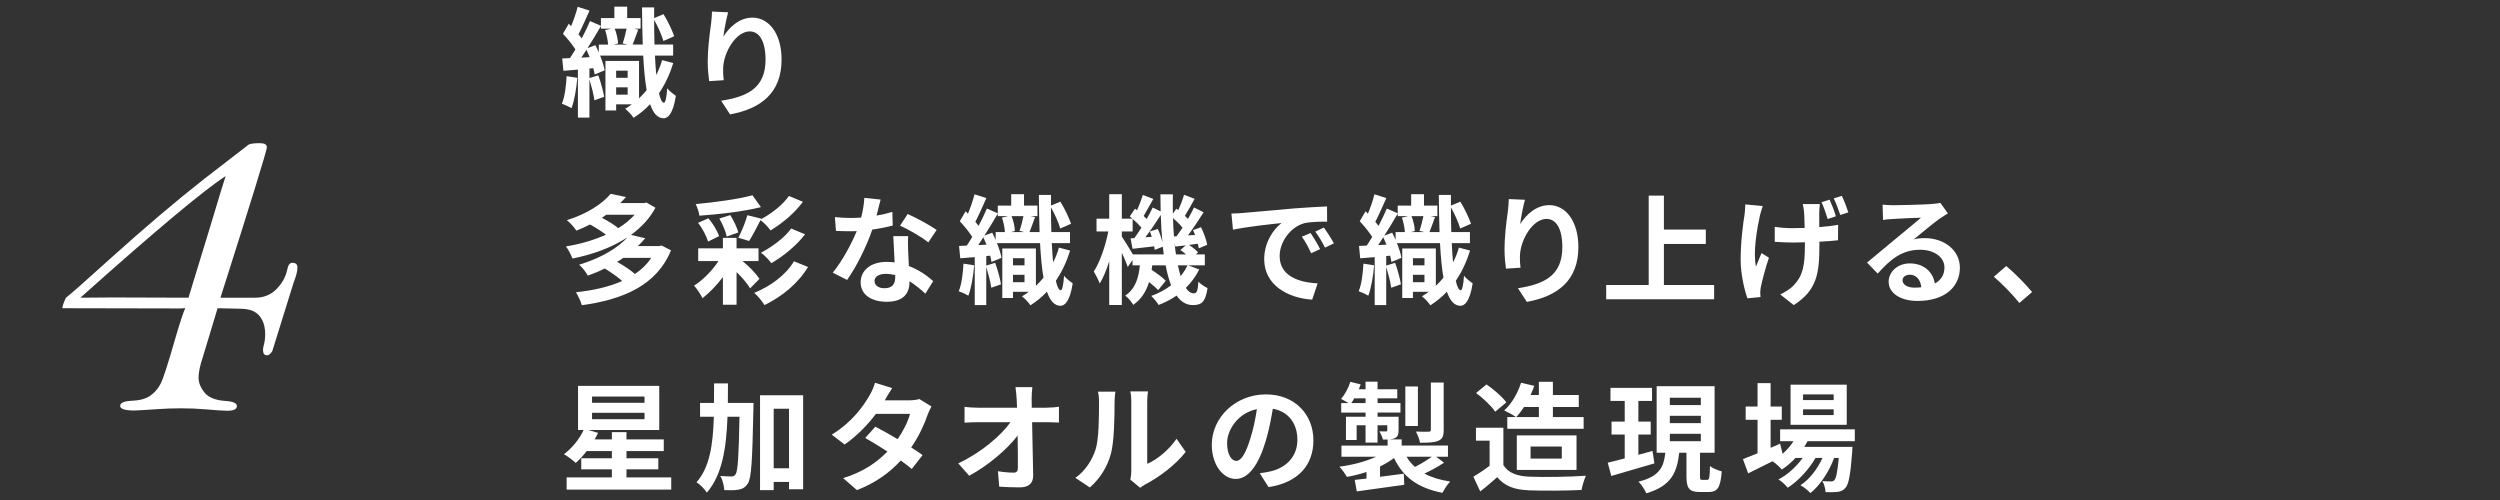 <?xml version="1.0" encoding="UTF-8"?>
<svg id="_レイヤー_1" data-name="レイヤー_1" xmlns="http://www.w3.org/2000/svg" viewBox="0 0 400 80">
  <rect x="0" y="0" width="400" height="80" fill="#333333" stroke="none"/>
  <defs>
    <style>
      .cls-1 {
        fill: #fff;
      }
    </style>
  </defs>
  <g>
    <path class="cls-1" d="M92.372,12.45c-.152,1.786-.475,3.667-.931,4.863-.361-.228-1.121-.569-1.539-.722.475-1.121.665-2.812.76-4.407l1.71.266ZM107.721,10.095c-.551,1.786-1.311,3.4-2.28,4.825.209.95.475,1.501.779,1.52.247.019.437-.855.532-2.318.304.418,1.083,1.007,1.387,1.216-.456,2.926-1.292,3.609-1.995,3.591-.95-.038-1.634-.817-2.128-2.261-.779.836-1.672,1.558-2.641,2.185-.266-.418-.931-1.14-1.349-1.443.38-.229.741-.456,1.083-.722h-2.527v.988h-1.71v-7.922h5.376v5.984c.437-.418.836-.855,1.216-1.311-.266-1.52-.437-3.381-.551-5.528h-6.896c.342.854.627,1.709.722,2.355l-1.596.665c-.038-.304-.114-.646-.209-1.007l-.627.057v1.52l1.425-.437c.399,1.102.779,2.488.931,3.438l-1.558.551c-.114-.912-.475-2.261-.798-3.344v6.117h-1.843v-7.675c-.817.076-1.615.133-2.318.19l-.19-1.976,1.235-.057c.285-.418.57-.893.874-1.387-.513-.817-1.292-1.767-1.995-2.508l.931-1.596c.133.114.247.247.38.38.418-1.007.817-2.166,1.045-3.096l1.9.608c-.57,1.272-1.216,2.735-1.767,3.799.19.209.361.437.513.646.513-.969.988-1.938,1.33-2.773l1.748.76v-1.235h2.147v-1.824h2.052v1.824h2.147v1.691h-1.083l.703.152c-.304.835-.627,1.748-.893,2.394h1.615c-.057-1.824-.095-3.799-.114-5.946h1.938v1.709l1.501-.627c.684,1.102,1.387,2.583,1.71,3.534l-1.729.76c-.266-.931-.874-2.317-1.482-3.382,0,1.387.019,2.717.057,3.952h2.982v1.767h-2.906c.057,1.14.114,2.185.209,3.096.38-.76.703-1.558.931-2.375l1.786.475ZM94.347,9.145c-.171-.399-.342-.798-.513-1.178-.266.437-.551.855-.817,1.253l1.33-.076ZM95.259,7.227c.19.36.38.76.551,1.159v-1.254h1.482c-.038-.684-.228-1.596-.475-2.318l1.007-.228h-1.672v-.418c-.646,1.102-1.387,2.355-2.146,3.533l1.254-.475ZM99.628,6.941c.228-.646.475-1.615.627-2.355h-1.9c.304.741.513,1.748.532,2.375l-.684.171h2.185l-.76-.19ZM98.584,11.311v1.14h1.843v-1.14h-1.843ZM100.426,15.148v-1.178h-1.843v1.178h1.843Z"/>
    <path class="cls-1" d="M116.503,1.964c-.266.931-.646,2.85-.76,3.895.893-1.443,2.527-3.039,4.655-3.039,2.622,0,4.654,2.564,4.654,6.706,0,5.319-3.268,7.865-8.245,8.777l-1.425-2.185c4.179-.646,7.105-2.014,7.105-6.573,0-2.906-.969-4.521-2.527-4.521-2.223,0-4.16,3.344-4.255,5.813-.019.513-.019,1.121.095,1.995l-2.337.152c-.095-.722-.228-1.881-.228-3.135,0-1.748.247-4.084.532-6.021.095-.685.133-1.444.152-1.976l2.584.114Z"/>
    <path class="cls-1" d="M107.36,40.057c-2.299,5.643-7.751,7.884-14.267,8.777-.171-.627-.608-1.539-.95-2.071,2.736-.285,5.281-.854,7.409-1.805-.722-.646-1.843-1.425-2.793-1.995-.836.418-1.748.798-2.717,1.14-.266-.532-.912-1.368-1.387-1.748,3.647-1.102,6.231-2.735,7.751-4.388-2.545,1.671-5.661,2.773-8.815,3.4-.209-.57-.646-1.444-1.045-1.938,2.223-.36,4.445-.987,6.402-1.88-.703-.532-1.672-1.159-2.545-1.634-.684.361-1.406.684-2.185.988-.323-.513-1.026-1.292-1.52-1.672,3.363-1.063,5.699-2.659,7.01-4.217l2.451.513c-.285.323-.589.646-.912.969h3.799l.38-.095,1.444.835c-.931,1.748-2.299,3.172-3.913,4.35l2.28.532c-.361.437-.76.855-1.178,1.254h3.4l.399-.095,1.501.778ZM97.007,34.357c-.228.171-.456.323-.703.494.95.494,1.995,1.121,2.622,1.653,1.026-.627,1.9-1.349,2.622-2.147h-4.54ZM99.742,41.254c-.323.228-.646.437-1.007.646,1.026.57,2.166,1.311,2.85,1.938,1.064-.703,1.938-1.558,2.622-2.583h-4.464Z"/>
    <path class="cls-1" d="M118.8,41.767c1.121.912,2.166,2.014,2.717,2.85l-1.501,1.52c-.437-.76-1.254-1.729-2.166-2.603v5.225h-2.185v-4.427c-.988,1.311-2.166,2.527-3.268,3.382-.285-.608-.874-1.501-1.349-2.014,1.387-.855,2.888-2.375,3.914-3.933h-3.249v-2.033h3.951v-1.671h2.185v1.671h3.515v2.033h-2.565ZM121.744,33.142c-2.812.703-6.611,1.14-9.841,1.368-.057-.551-.361-1.368-.589-1.862,3.172-.285,6.763-.779,9.081-1.406l1.349,1.899ZM113.291,38.651c-.247-.855-.893-2.09-1.596-3.002l1.653-.722c.741.854,1.406,2.014,1.71,2.85l-1.767.874ZM116.843,34.415c.551.854,1.083,2.014,1.292,2.773l-1.862.665c-.152-.817-.665-2.014-1.178-2.888l1.748-.551ZM121.801,34.984l-.057.095c1.596-.835,3.495-2.28,4.483-3.723l2.241.931c-1.349,1.824-3.305,3.458-5.186,4.578-.38-.532-1.007-1.197-1.596-1.652-.627,1.216-1.292,2.507-1.824,3.343l-1.729-.513c.532-1.007,1.14-2.507,1.444-3.609l2.223.551ZM129.286,42.717c-1.634,2.678-4.16,4.73-6.972,6.098-.361-.607-1.045-1.443-1.634-1.957,2.527-1.026,5.053-2.831,6.345-5.053l2.26.912ZM128.811,37.492c-1.425,1.843-3.477,3.496-5.395,4.616-.38-.513-1.064-1.254-1.672-1.672,1.691-.874,3.781-2.374,4.844-3.875l2.223.931Z"/>
    <path class="cls-1" d="M142.834,36.086c-.855.228-2.014.475-3.267.646-.893,2.641-2.508,5.908-4.028,8.055l-2.299-1.159c1.52-1.843,3.001-4.617,3.837-6.649-.323.019-.646.019-.969.019-.779,0-1.539-.019-2.356-.057l-.171-2.204c.817.095,1.824.133,2.508.133.551,0,1.121-.019,1.691-.057.266-1.045.475-2.185.513-3.153l2.603.266c-.152.608-.38,1.558-.646,2.565.912-.152,1.786-.361,2.527-.589l.057,2.185ZM145.304,37.777c-.057.798-.019,1.577,0,2.413.019.532.057,1.444.114,2.375,1.615.608,2.945,1.558,3.894,2.413l-1.254,2.014c-.665-.608-1.52-1.368-2.546-1.995v.171c0,1.748-.95,3.116-3.628,3.116-2.337,0-4.179-1.045-4.179-3.116,0-1.843,1.539-3.268,4.16-3.268.437,0,.874.038,1.273.076-.057-1.406-.152-3.059-.209-4.198h2.375ZM143.233,44.008c-.494-.114-.988-.19-1.52-.19-1.083,0-1.786.456-1.786,1.121,0,.703.589,1.178,1.615,1.178,1.273,0,1.691-.741,1.691-1.748v-.361ZM148.533,38.784c-1.083-.874-3.229-2.108-4.521-2.679l1.216-1.861c1.349.589,3.685,1.861,4.635,2.545l-1.33,1.995Z"/>
    <path class="cls-1" d="M155.868,42.45c-.152,1.786-.475,3.667-.931,4.863-.361-.228-1.121-.569-1.539-.722.475-1.121.665-2.812.76-4.407l1.71.266ZM171.217,40.095c-.551,1.786-1.311,3.4-2.28,4.825.209.95.475,1.501.779,1.52.247.019.437-.855.532-2.318.304.418,1.083,1.007,1.387,1.216-.456,2.926-1.292,3.609-1.995,3.591-.95-.038-1.634-.817-2.128-2.261-.779.836-1.672,1.558-2.641,2.185-.266-.418-.931-1.14-1.349-1.443.38-.229.741-.456,1.083-.722h-2.527v.988h-1.71v-7.922h5.376v5.984c.437-.418.836-.855,1.216-1.311-.266-1.52-.437-3.381-.551-5.528h-6.896c.342.854.627,1.709.722,2.355l-1.596.665c-.038-.304-.114-.646-.209-1.007l-.627.057v1.52l1.425-.437c.399,1.102.779,2.488.931,3.438l-1.558.551c-.114-.912-.475-2.261-.798-3.344v6.117h-1.843v-7.675c-.817.076-1.615.133-2.318.19l-.19-1.976,1.235-.057c.285-.418.57-.893.874-1.387-.513-.817-1.292-1.767-1.995-2.508l.931-1.596c.133.114.247.247.38.38.418-1.007.817-2.166,1.045-3.096l1.9.608c-.57,1.272-1.216,2.735-1.767,3.799.19.209.361.437.513.646.513-.969.988-1.938,1.33-2.773l1.748.76v-1.235h2.147v-1.824h2.052v1.824h2.147v1.691h-1.083l.703.152c-.304.835-.627,1.748-.893,2.394h1.615c-.057-1.824-.095-3.799-.114-5.946h1.938v1.709l1.501-.627c.684,1.102,1.387,2.583,1.71,3.534l-1.729.76c-.266-.931-.874-2.317-1.482-3.382,0,1.387.019,2.717.057,3.952h2.982v1.767h-2.906c.057,1.14.114,2.185.209,3.096.38-.76.703-1.558.931-2.375l1.786.475ZM157.843,39.145c-.171-.399-.342-.798-.513-1.178-.266.437-.551.855-.817,1.253l1.33-.076ZM158.755,37.227c.19.36.38.76.551,1.159v-1.254h1.482c-.038-.684-.228-1.596-.475-2.318l1.007-.228h-1.672v-.418c-.646,1.102-1.387,2.355-2.146,3.533l1.254-.475ZM163.125,36.941c.228-.646.475-1.615.627-2.355h-1.9c.304.741.513,1.748.532,2.375l-.684.171h2.185l-.76-.19ZM162.08,41.311v1.14h1.843v-1.14h-1.843ZM163.922,45.148v-1.178h-1.843v1.178h1.843Z"/>
    <path class="cls-1" d="M191.88,43.115c-.551,1.102-1.273,2.09-2.147,2.945.38.57.798.874,1.273.874.475,0,.646-.36.741-1.861.418.437,1.026.817,1.463,1.025-.342,2.147-.874,2.717-2.356,2.717-1.064,0-1.919-.551-2.603-1.52-.874.608-1.843,1.102-2.869,1.501-.247-.418-.798-1.083-1.178-1.444,1.197-.437,2.26-1.007,3.172-1.709-.361-.912-.646-1.976-.874-3.192h-2.147c-.019.247-.057.494-.095.722.836.551,1.767,1.235,2.261,1.748l-1.216,1.501c-.323-.361-.874-.836-1.463-1.292-.437,1.444-1.178,2.717-2.527,3.647-.247-.456-.817-1.158-1.273-1.481,1.672-1.121,2.147-2.926,2.337-4.845h-1.178v-.854l-.76,1.121c-.19-.57-.57-1.444-.95-2.28v8.359h-2.014v-7.01c-.437,1.387-.95,2.66-1.52,3.572-.209-.589-.646-1.406-.95-1.919.988-1.501,1.881-4.142,2.318-6.402h-1.881v-2.052h2.033v-3.913h2.014v3.913h1.691c-.133-.133-.285-.247-.418-.36l.836-1.235.323.247c.361-.798.722-1.748.931-2.45l1.672.646c-.532.912-1.083,1.957-1.539,2.717.171.171.342.342.475.494.38-.646.703-1.273.969-1.843l1.273.627c-.019-.894-.038-1.805-.038-2.736h1.995c-.019,1.064-.019,2.089,0,3.096l.551-.798.304.229c.361-.779.722-1.729.931-2.451l1.691.646c-.532.949-1.083,1.976-1.558,2.716.171.171.342.342.494.494.361-.627.703-1.272.969-1.823l1.539.76c-.76,1.196-1.672,2.583-2.508,3.704l1.14-.076c-.095-.266-.209-.531-.323-.778l1.273-.456c.437.893.874,2.07.988,2.812l-1.349.57c-.038-.209-.076-.475-.152-.741l-1.406.19c.551.361,1.14.835,1.444,1.197l-.361.323h1.444v1.747h-2.66l1.767.665ZM186.2,40.703c-.038-.399-.095-.817-.152-1.235l-1.292.513c-.019-.171-.038-.361-.076-.57-1.235.133-2.413.285-3.477.399l-.304-1.672.589-.038c.361-.494.76-1.064,1.14-1.671-.361-.438-.893-.969-1.406-1.406v2.014h-1.729v.817c.399.589,1.311,2.052,1.767,2.85h4.939ZM185.25,36.638c.304.646.589,1.462.741,2.127-.133-1.387-.228-2.85-.266-4.37-.76,1.178-1.653,2.508-2.47,3.572l1.026-.076c-.095-.305-.19-.589-.304-.855l1.273-.398ZM188.251,37.796c.304-.398.627-.874.95-1.367-.399-.494-.969-1.064-1.52-1.539.019,1.026.076,1.995.152,2.944l.418-.038ZM189.771,40.703c-.285-.247-.608-.494-.912-.703l.855-.741c-.589.057-1.14.133-1.672.19l-.114-.532c.057.627.133,1.216.228,1.786h1.615ZM188.46,42.45c.133.627.285,1.216.437,1.729.437-.532.817-1.102,1.102-1.729h-1.539Z"/>
    <path class="cls-1" d="M198.872,34.073c1.577-.133,4.692-.418,8.131-.722,1.938-.151,3.989-.266,5.319-.322l.019,2.432c-1.007,0-2.622.019-3.628.247-2.28.608-3.97,3.04-3.97,5.262,0,3.097,2.888,4.218,6.079,4.369l-.874,2.603c-3.951-.247-7.675-2.374-7.675-6.459,0-2.716,1.501-4.844,2.773-5.794-1.634.171-5.585.589-7.77,1.064l-.247-2.583c.76-.02,1.482-.057,1.843-.095ZM211.22,39.867l-1.444.646c-.475-1.045-.874-1.786-1.482-2.641l1.406-.589c.456.684,1.159,1.824,1.52,2.584ZM213.424,38.936l-1.425.684c-.513-1.026-.95-1.729-1.558-2.564l1.387-.646c.475.665,1.197,1.786,1.596,2.527Z"/>
    <path class="cls-1" d="M219.86,42.45c-.152,1.786-.475,3.667-.931,4.863-.361-.228-1.121-.569-1.539-.722.475-1.121.665-2.812.76-4.407l1.71.266ZM235.209,40.095c-.551,1.786-1.311,3.4-2.28,4.825.209.95.475,1.501.779,1.52.247.019.437-.855.532-2.318.304.418,1.083,1.007,1.387,1.216-.456,2.926-1.292,3.609-1.995,3.591-.95-.038-1.634-.817-2.128-2.261-.779.836-1.672,1.558-2.641,2.185-.266-.418-.931-1.14-1.349-1.443.38-.229.741-.456,1.083-.722h-2.527v.988h-1.71v-7.922h5.376v5.984c.437-.418.836-.855,1.216-1.311-.266-1.52-.437-3.381-.551-5.528h-6.896c.342.854.627,1.709.722,2.355l-1.596.665c-.038-.304-.114-.646-.209-1.007l-.627.057v1.52l1.425-.437c.399,1.102.779,2.488.931,3.438l-1.558.551c-.114-.912-.475-2.261-.798-3.344v6.117h-1.843v-7.675c-.817.076-1.615.133-2.318.19l-.19-1.976,1.235-.057c.285-.418.57-.893.874-1.387-.513-.817-1.292-1.767-1.995-2.508l.931-1.596c.133.114.247.247.38.38.418-1.007.817-2.166,1.045-3.096l1.9.608c-.57,1.272-1.216,2.735-1.767,3.799.19.209.361.437.513.646.513-.969.988-1.938,1.33-2.773l1.748.76v-1.235h2.147v-1.824h2.052v1.824h2.147v1.691h-1.083l.703.152c-.304.835-.627,1.748-.893,2.394h1.615c-.057-1.824-.095-3.799-.114-5.946h1.938v1.709l1.501-.627c.684,1.102,1.387,2.583,1.71,3.534l-1.729.76c-.266-.931-.874-2.317-1.482-3.382,0,1.387.019,2.717.057,3.952h2.982v1.767h-2.906c.057,1.14.114,2.185.209,3.096.38-.76.703-1.558.931-2.375l1.786.475ZM221.835,39.145c-.171-.399-.342-.798-.513-1.178-.266.437-.551.855-.817,1.253l1.33-.076ZM222.747,37.227c.19.36.38.76.551,1.159v-1.254h1.482c-.038-.684-.228-1.596-.475-2.318l1.007-.228h-1.672v-.418c-.646,1.102-1.387,2.355-2.146,3.533l1.254-.475ZM227.116,36.941c.228-.646.475-1.615.627-2.355h-1.9c.304.741.513,1.748.532,2.375l-.684.171h2.185l-.76-.19ZM226.072,41.311v1.14h1.843v-1.14h-1.843ZM227.914,45.148v-1.178h-1.843v1.178h1.843Z"/>
    <path class="cls-1" d="M243.991,31.964c-.266.931-.646,2.85-.76,3.895.893-1.443,2.527-3.039,4.654-3.039,2.622,0,4.655,2.564,4.655,6.706,0,5.319-3.268,7.865-8.245,8.777l-1.425-2.185c4.179-.646,7.105-2.014,7.105-6.573,0-2.906-.969-4.521-2.527-4.521-2.223,0-4.16,3.344-4.255,5.813-.019.513-.019,1.121.095,1.995l-2.337.152c-.095-.722-.228-1.881-.228-3.135,0-1.748.247-4.084.532-6.021.095-.685.133-1.444.152-1.976l2.584.114Z"/>
    <path class="cls-1" d="M274.26,45.604v2.28h-17.269v-2.28h6.801v-14.305h2.432v5.433h6.706v2.299h-6.706v6.573h8.036Z"/>
    <path class="cls-1" d="M282.039,32.971c-.171.475-.361,1.14-.456,1.539-.456,2.09-1.121,5.813-.627,8.149.247-.589.589-1.481.893-2.165l1.178.74c-.551,1.634-1.045,3.534-1.273,4.598-.057.285-.114.703-.114.912,0,.189.019.513.038.778l-2.09.209c-.418-1.14-1.083-3.761-1.083-6.098,0-3.078.38-5.775.627-7.314.076-.513.095-1.14.114-1.615l2.792.266ZM291.176,32.648c-.057.456-.076.874-.095,1.292v2.394c1.14-.095,2.204-.209,3.021-.361l-.019,2.47c-.798.095-1.843.171-2.982.228v.589c0,4.445-.361,7.162-4.104,9.556l-2.166-1.709c.722-.323,1.672-.912,2.204-1.501,1.425-1.5,1.748-3.172,1.748-6.364v-.475c-.646.019-1.292.038-1.919.038-.817,0-1.957-.057-2.906-.113v-2.394c.931.133,1.843.209,2.869.209.608,0,1.254-.019,1.919-.038-.019-1.026-.057-1.995-.095-2.527-.038-.38-.114-.949-.209-1.292h2.736ZM292.43,35.042c-.266-.836-.627-1.938-.988-2.698l1.292-.398c.342.741.798,1.918,1.007,2.659l-1.311.438ZM294.691,31.337c.361.741.817,1.919,1.045,2.641l-1.292.418c-.285-.816-.665-1.899-1.045-2.659l1.292-.399Z"/>
    <path class="cls-1" d="M311.662,34.13c-.456.285-.893.57-1.311.854-1.007.703-2.983,2.375-4.16,3.325.627-.171,1.159-.209,1.767-.209,3.191,0,5.623,1.995,5.623,4.73,0,2.963-2.261,5.319-6.801,5.319-2.622,0-4.597-1.196-4.597-3.077,0-1.52,1.387-2.926,3.381-2.926,2.318,0,3.724,1.425,4.009,3.211,1.026-.551,1.539-1.425,1.539-2.565,0-1.691-1.71-2.831-3.895-2.831-2.888,0-4.768,1.539-6.782,3.818l-1.71-1.767c1.33-1.083,3.59-3.002,4.711-3.914,1.045-.874,3.002-2.451,3.932-3.267-.969.019-3.552.133-4.54.209-.513.019-1.102.076-1.539.151l-.076-2.45c.532.057,1.178.095,1.71.095.988,0,5.015-.095,6.079-.19.779-.057,1.216-.133,1.444-.19l1.216,1.672ZM307.407,45.965c-.114-1.216-.817-2.014-1.843-2.014-.703,0-1.159.418-1.159.893,0,.703.798,1.178,1.9,1.178.399,0,.76-.019,1.102-.057Z"/>
    <path class="cls-1" d="M323.102,48.473c-1.159-1.425-2.755-3.059-4.084-4.198l1.976-1.71c1.349,1.102,3.173,2.982,4.141,4.16l-2.033,1.748Z"/>
    <path class="cls-1" d="M107.398,76.383v1.957h-16.736v-1.957h7.238v-1.292h-4.901v-1.767h4.901v-1.159h-4.027c-.551.722-1.159,1.387-1.748,1.9-.437-.399-1.349-1.102-1.9-1.387,1.273-.95,2.469-2.394,3.154-3.876h-.893v-7.066h12.994v7.066h-11.36l1.577.456c-.171.342-.342.684-.551,1.045h2.755v-1.159h2.337v1.159h5.965v1.862h-5.965v1.159h5.091v1.767h-5.091v1.292h7.162ZM94.727,64.453h8.397v-1.007h-8.397v1.007ZM94.727,67.074h8.397v-1.025h-8.397v1.025Z"/>
    <path class="cls-1" d="M120.561,64.472s0,.741-.019,1.026c-.171,8.093-.304,11-.893,11.874-.437.646-.836.836-1.463.969-.551.114-1.406.114-2.299.076-.038-.627-.247-1.615-.646-2.261.76.057,1.444.076,1.805.076.285,0,.456-.076.646-.342.361-.513.513-2.869.627-9.213h-1.919c-.19,5.072-.855,9.327-3.306,12.139-.342-.551-1.083-1.311-1.653-1.652,2.128-2.413,2.641-6.041,2.773-10.486h-2.204v-2.204h2.223c.019-1.007.019-2.052.019-3.135h2.223c0,1.064,0,2.109-.019,3.135h4.104ZM128.501,63.237v15.046h-2.26v-1.178h-2.451v1.311h-2.185v-15.179h6.896ZM126.241,74.92v-9.518h-2.451v9.518h2.451Z"/>
    <path class="cls-1" d="M149.037,65.042c-.209.36-.456.874-.627,1.349-.494,1.463-1.368,3.381-2.622,5.205.703.437,1.349.874,1.824,1.216l-1.729,2.223c-.456-.399-1.064-.855-1.767-1.349-1.691,1.843-3.932,3.552-7.01,4.73l-2.204-1.919c3.363-1.026,5.509-2.641,7.086-4.255-1.292-.836-2.584-1.615-3.552-2.166l1.615-1.805c1.007.513,2.299,1.234,3.572,1.994.931-1.349,1.691-2.906,1.976-4.046h-5.452c-1.33,1.767-3.096,3.59-5.015,4.901l-2.052-1.577c3.344-2.052,5.11-4.654,6.06-6.307.285-.456.684-1.33.855-1.995l2.755.855c-.456.665-.95,1.539-1.178,1.938l-.019.019h3.895c.589,0,1.235-.076,1.653-.209l1.938,1.197Z"/>
    <path class="cls-1" d="M167.456,65.231c.627,0,1.52-.076,1.976-.152v2.527c-.608-.02-1.33-.057-1.843-.057h-2.451c.057,2.774.133,5.946.171,8.511.019,1.216-.684,1.918-2.128,1.918-1.159,0-2.223-.038-3.305-.114l-.209-2.47c.855.152,1.881.228,2.527.228.475,0,.665-.247.665-.798,0-1.272,0-3.173-.038-5.129-1.672,2.185-4.749,4.825-7.751,6.421l-1.748-1.976c3.685-1.748,6.82-4.427,8.359-6.592h-5.186c-.684,0-1.501.038-2.166.076v-2.526c.551.076,1.463.133,2.109.133h6.288c-.019-.494-.038-.95-.057-1.368-.038-.551-.095-1.253-.19-1.918h2.698c-.076.589-.114,1.33-.114,1.918l.019,1.368h2.375Z"/>
    <path class="cls-1" d="M172.062,76.459c1.672-1.178,2.698-2.926,3.23-4.54.532-1.634.551-5.225.551-7.523,0-.76-.057-1.272-.171-1.729h2.792c-.019.076-.133.931-.133,1.71,0,2.241-.057,6.25-.57,8.169-.57,2.146-1.748,4.008-3.381,5.452l-2.318-1.539ZM180.857,76.744c.076-.361.152-.893.152-1.406v-11.075c0-.854-.133-1.577-.152-1.634h2.831c-.019.057-.133.798-.133,1.653v9.936c1.539-.665,3.419-2.166,4.692-4.008l1.463,2.09c-1.577,2.052-4.312,4.104-6.44,5.186-.399.209-.589.38-.836.57l-1.577-1.311Z"/>
    <path class="cls-1" d="M201.56,75.718c.722-.095,1.254-.189,1.748-.304,2.413-.57,4.274-2.299,4.274-5.034,0-2.603-1.406-4.54-3.932-4.978-.266,1.596-.589,3.344-1.121,5.11-1.121,3.8-2.755,6.117-4.806,6.117-2.071,0-3.838-2.299-3.838-5.471,0-4.332,3.781-8.055,8.663-8.055,4.654,0,7.599,3.249,7.599,7.352,0,3.951-2.432,6.763-7.181,7.484l-1.406-2.223ZM200.097,70.019c.437-1.387.779-3.001,1.007-4.559-3.115.646-4.768,3.381-4.768,5.452,0,1.899.76,2.83,1.463,2.83.779,0,1.539-1.178,2.299-3.724Z"/>
    <path class="cls-1" d="M231.045,74.027c-.969.646-2.128,1.272-3.135,1.748,1.14.607,2.508,1.025,4.123,1.272-.437.437-.969,1.254-1.235,1.805-3.951-.76-6.326-2.546-7.751-5.566-.665.494-1.425.95-2.242,1.349v1.653c1.235-.152,2.527-.323,3.8-.494l.076,1.767c-2.679.38-5.509.76-7.599,1.064l-.323-1.843c.551-.058,1.197-.133,1.881-.209v-1.064c-1.007.342-2.071.608-3.135.798-.266-.475-.798-1.216-1.197-1.633,2.09-.285,4.237-.836,5.87-1.596h-5.547v-1.785h7.39v-.969h-.76c-.095-.438-.361-.95-.551-1.312.437.02.893.02,1.026.02.171,0,.228-.057.228-.209v-.779h-1.558v2.774h-1.919v-2.774h-1.425v2.356h-1.71v-3.723h3.135v-.665h-3.894v-1.52h1.159c-.38-.228-.874-.513-1.178-.665.627-.722,1.159-1.748,1.482-2.736l1.653.417c-.095.267-.19.513-.304.779h1.083v-1.216h1.919v1.216h3.154v1.444h-3.154v.76h3.667v1.52h-3.667v.665h3.363v2.146c0,.722-.133,1.063-.627,1.292-.247.113-.551.171-.893.189h2.014v.988h7.409v1.785h-1.9l1.273.95ZM218.488,64.491v-.76h-1.805c-.152.266-.304.532-.475.76h2.28ZM226.865,68.157h-2.014v-6.326h2.014v6.326ZM225.042,73.077c.361.608.817,1.159,1.349,1.634.893-.456,1.938-1.083,2.698-1.634h-4.047ZM230.988,68.803c0,.969-.19,1.444-.874,1.729-.665.285-1.596.304-2.906.304-.095-.532-.399-1.292-.665-1.786.855.038,1.767.038,2.033.02.285,0,.361-.076.361-.323v-7.542h2.052v7.599Z"/>
    <path class="cls-1" d="M240.541,74.407c.779,1.273,2.204,1.786,4.179,1.862,2.223.095,6.497.038,9.024-.152-.247.532-.589,1.634-.703,2.279-2.28.114-6.098.152-8.359.057-2.337-.095-3.895-.627-5.129-2.109-.836.741-1.672,1.482-2.717,2.28l-1.102-2.356c.817-.475,1.767-1.102,2.603-1.748v-4.009h-2.185v-2.07h4.388v5.965ZM239.23,65.877c-.589-.912-1.938-2.166-3.059-3.001l1.672-1.368c1.14.798,2.527,1.976,3.172,2.869l-1.786,1.5ZM242.554,66.732c-.456-.342-1.368-.817-1.881-1.064,1.178-1.044,2.146-2.716,2.698-4.426l2.109.494c-.171.494-.361.987-.589,1.463h1.33v-2.109h2.242v2.109h4.141v1.918h-4.141v1.615h4.92v1.881h-12.215v-1.881h1.387ZM243.846,65.118c-.399.608-.817,1.159-1.254,1.615h3.628v-1.615h-2.375ZM242.688,75.187v-5.528h9.555v5.528h-9.555ZM244.891,73.381h4.996v-1.938h-4.996v1.938Z"/>
    <path class="cls-1" d="M264.705,74.142c-2.394.703-4.939,1.443-6.896,2.014l-.57-2.128c.76-.171,1.691-.418,2.717-.684v-3.819h-2.109v-2.071h2.109v-3.306h-2.28v-2.089h6.649v2.089h-2.185v3.306h1.976v2.071h-1.976v3.249c.741-.209,1.52-.418,2.26-.627l.304,1.995ZM273.139,76.782c.342,0,.418-.304.456-2.204.437.342,1.311.703,1.881.836-.19,2.603-.684,3.306-2.09,3.306h-1.425c-1.748,0-2.128-.646-2.128-2.564v-3.724h-1.159c-.342,3.097-1.216,5.3-5.262,6.497-.228-.551-.798-1.425-1.254-1.862,3.438-.855,4.046-2.413,4.293-4.635h-1.387v-10.639h9.271v10.639h-2.337v3.724c0,.551.038.627.361.627h.779ZM267.174,64.813h4.958v-1.178h-4.958v1.178ZM267.174,67.701h4.958v-1.178h-4.958v1.178ZM267.174,70.589h4.958v-1.178h-4.958v1.178Z"/>
    <path class="cls-1" d="M289.208,70.589c-.152.304-.342.608-.532.912h7.713s-.019.513-.038.778c-.266,3.705-.57,5.225-1.083,5.775-.361.437-.779.589-1.254.646-.437.057-1.159.076-1.919.038-.038-.531-.228-1.292-.513-1.767.608.057,1.102.057,1.349.057.266,0,.418-.038.57-.209.266-.285.494-1.253.703-3.552h-.741c-.779,2.127-2.26,4.426-3.799,5.623-.38-.437-1.026-.95-1.596-1.254,1.444-.912,2.717-2.603,3.533-4.369h-1.121c-1.026,1.823-2.793,3.724-4.445,4.768-.361-.437-.95-1.007-1.482-1.33,1.406-.703,2.869-2.033,3.875-3.438h-1.14c-.684.722-1.425,1.368-2.204,1.861-.285-.36-1.007-1.025-1.482-1.33-1.368.684-2.736,1.368-3.895,1.938l-.836-2.28c.646-.247,1.444-.57,2.337-.931v-5.357h-1.9v-2.127h1.9v-3.743h2.09v3.743h1.786v2.127h-1.786v4.483l1.52-.665.399,1.615c.684-.589,1.273-1.272,1.748-2.014h-2.146v-1.899h11.949v1.899h-7.561ZM295.477,67.967h-8.986v-6.421h8.986v6.421ZM293.388,63.104h-4.901v.912h4.901v-.912ZM293.388,65.498h-4.901v.912h4.901v-.912Z"/>
  </g>
  <path class="cls-1" d="M35.272,47.633h5.553c1.382,0,2.529-.469,3.441-1.406.912-.938,1.486-2.005,1.721-3.203.13-.65.391-.977.781-.977.547,0,.82.249.82.744,0,.601-.195,1.384-.586,2.35l-3.438,11.045c-.287.444-.56.666-.82.666-.443,0-.664-.286-.664-.859,0-.156.026-.351.078-.585.182-.625.273-1.263.273-1.914,0-.911-.163-1.678-.488-2.303-.326-.625-.769-1.081-1.328-1.367-.56-.286-1.322-.43-2.285-.43l-3.516-.08-2.368,7.844c-.453,1.357-.679,2.441-.679,3.25,0,.808.319,1.608.957,2.402.638.795,1.777,1.244,3.418,1.348,1.172.078,1.758.352,1.758.82,0,.495-.508.742-1.523.742-.573,0-1.771-.078-3.594-.234-1.146-.104-2.422-.156-3.828-.156-1.224,0-2.383.039-3.477.117-2.344.156-3.672.234-3.984.234-1.511,0-2.266-.247-2.266-.742,0-.494.651-.768,1.953-.82,1.198-.052,2.148-.318,2.852-.801.703-.481,1.263-1.133,1.68-1.953.416-.82,1.197-3.235,2.341-7.247.789-2.682,1.319-4.283,1.591-4.804l-.863.039-18.812-.039c.026-.373.221-.933.586-1.68.833-.649,3.19-2.729,7.07-6.24,5.599-5.044,10.625-9.308,15.078-12.792l7.07-5.46c.286-.156.896-.234,1.831-.234.727,0,1.091.221,1.091.663,0,.494-2.476,8.516-7.426,24.063ZM12.862,47.633c2.301-.027,4.014-.04,5.138-.04l12.158.04,3.504-11.467c1.449-4.833,2.264-7.498,2.442-7.995-3.568,2.314-11.315,8.802-23.242,19.462Z"/>
</svg>